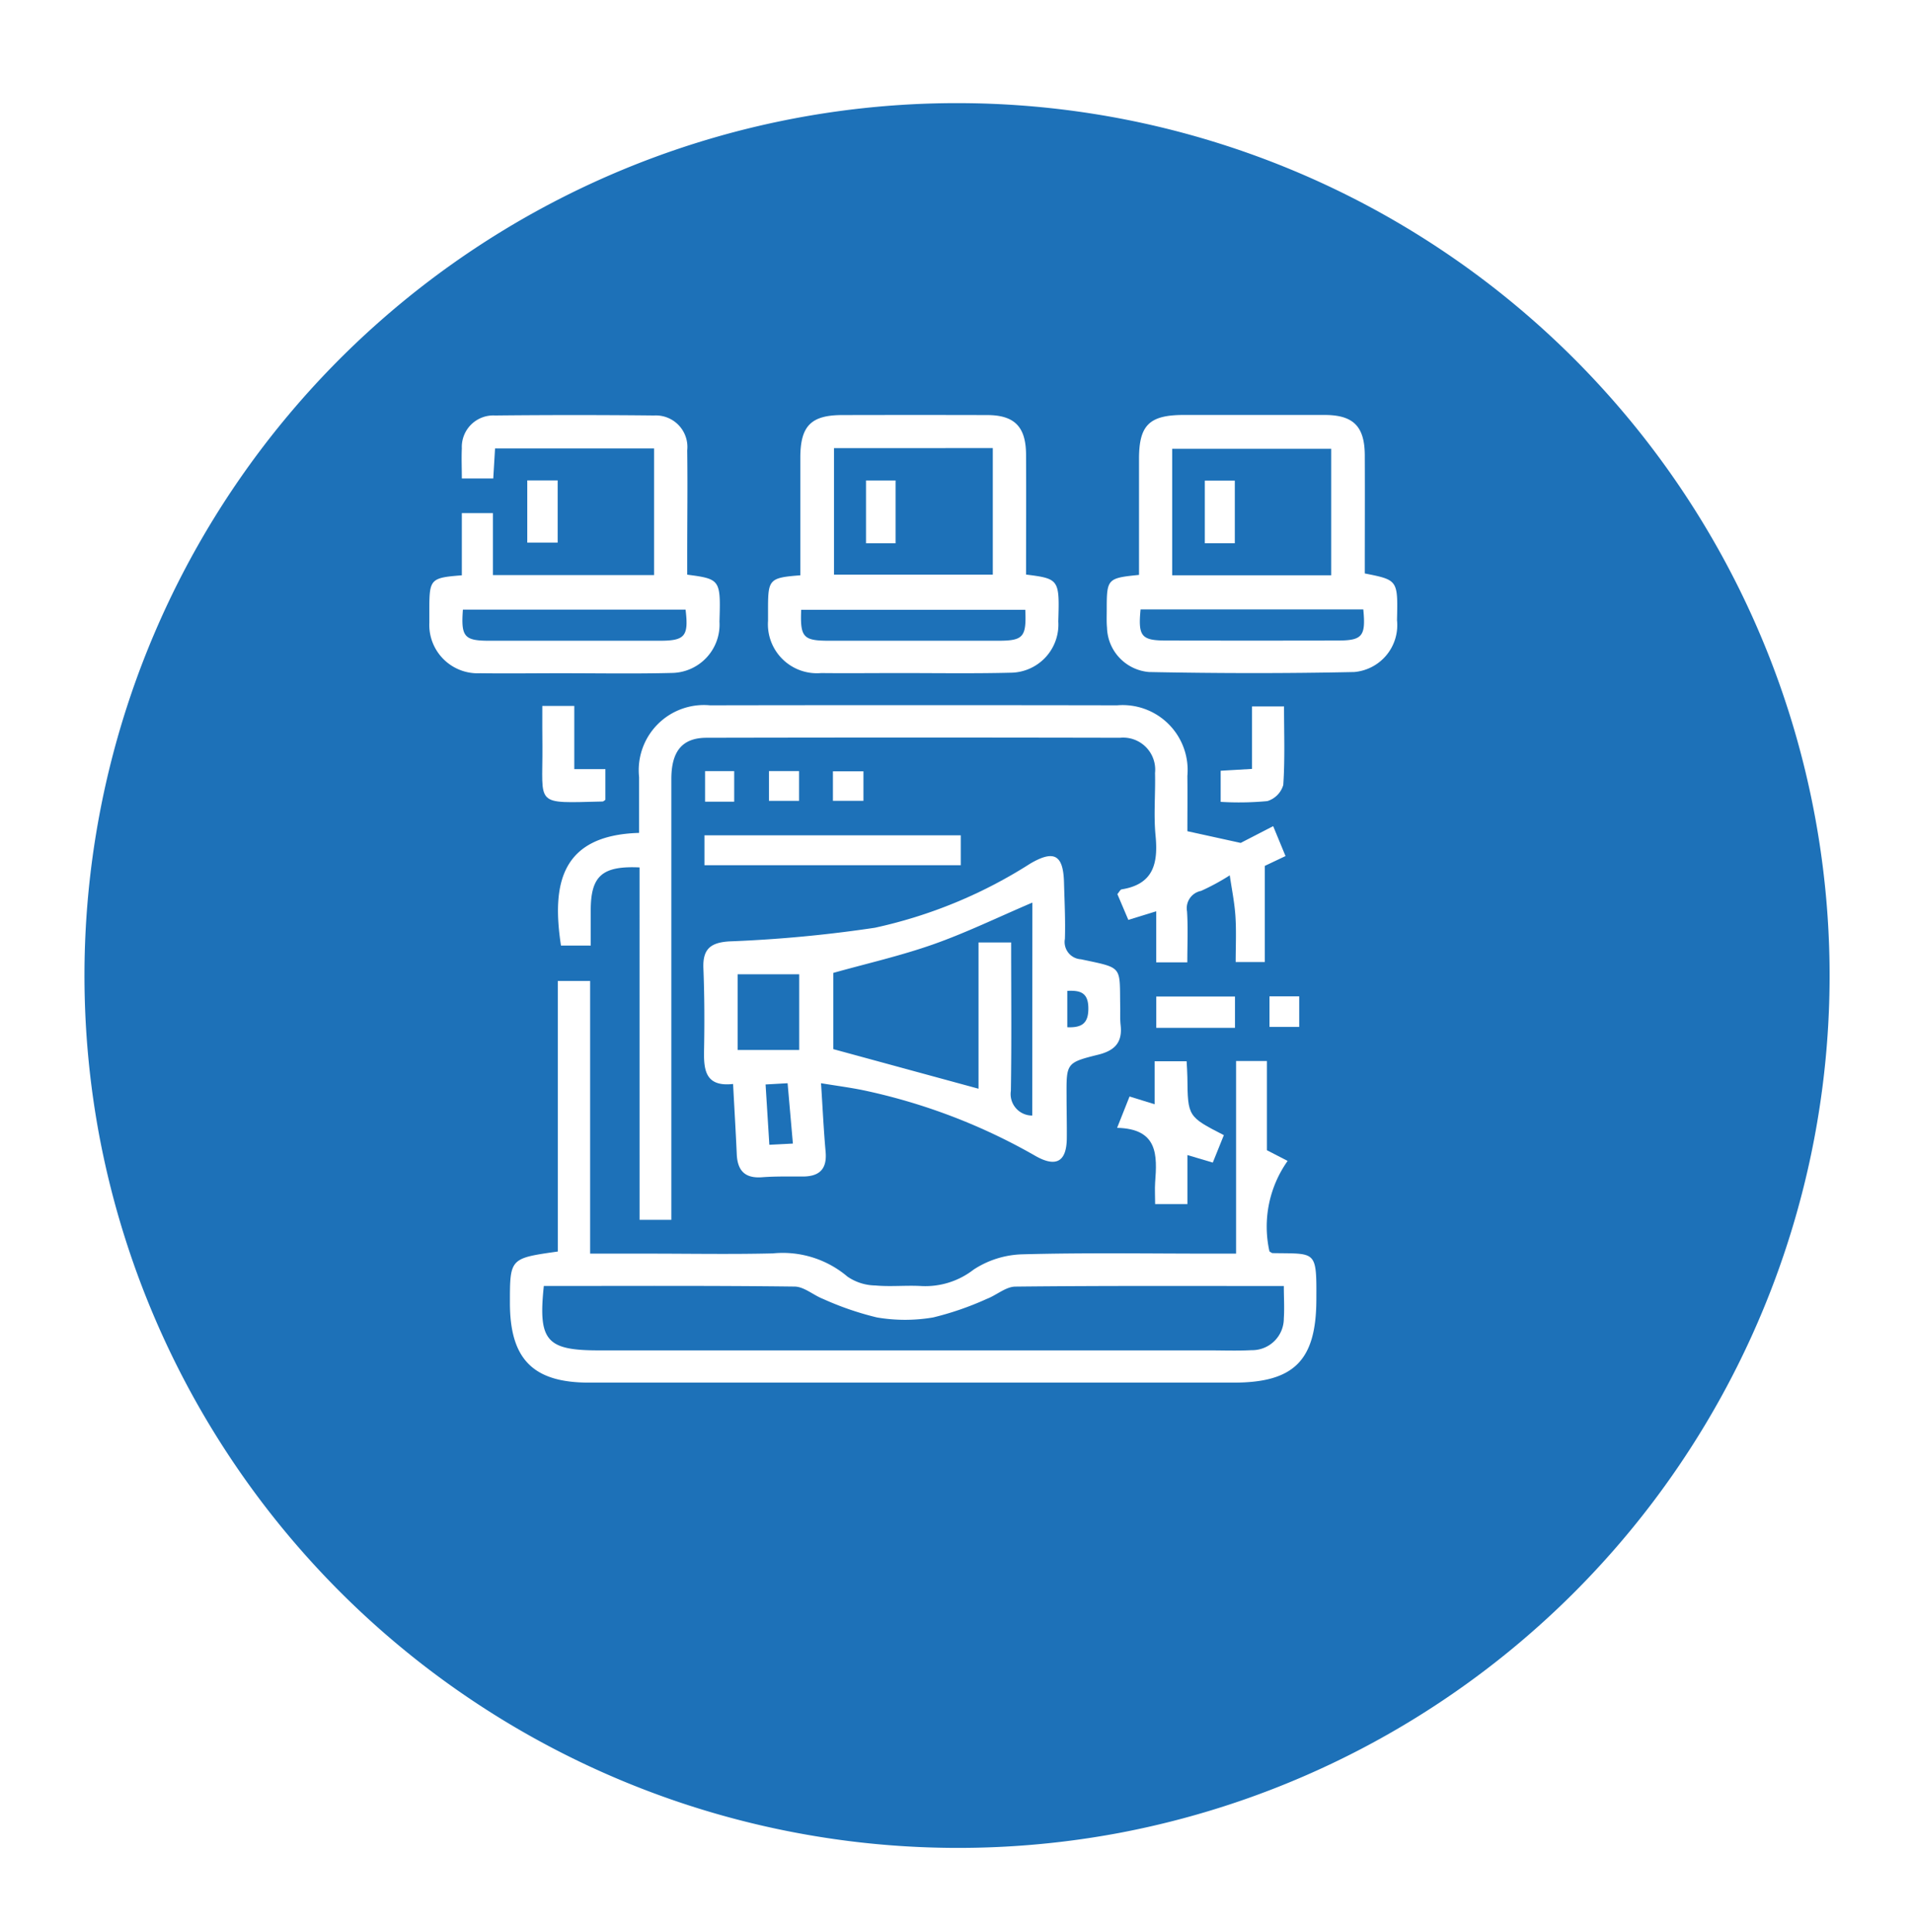 <svg xmlns="http://www.w3.org/2000/svg" xmlns:xlink="http://www.w3.org/1999/xlink" width="55.34" height="55.895" viewBox="0 0 55.34 55.895">
  <defs>
    <filter id="Path_5332" x="0" y="0" width="55.34" height="55.895" filterUnits="userSpaceOnUse">
      <feOffset dy="2.824" input="SourceAlpha"/>
      <feGaussianBlur stdDeviation="0.807" result="blur"/>
      <feFlood flood-color="#3f3f3f" flood-opacity="0.302"/>
      <feComposite operator="in" in2="blur"/>
      <feComposite in="SourceGraphic"/>
    </filter>
  </defs>
  <g id="Group_3899" data-name="Group 3899" transform="translate(-671.579 -1224)">
    <g id="Group_222" data-name="Group 222" transform="translate(674 1224)">
      <g transform="matrix(1, 0, 0, 1, -2.42, 0)" filter="url(#Path_5332)">
        <path id="Path_5332-2" data-name="Path 5332" d="M206.178,130.186a25.242,25.242,0,1,1,29.511,20.187A25.282,25.282,0,0,1,206.178,130.186Z" transform="translate(-203.31 -100.17)" fill="#1d71b8"/>
      </g>
    </g>
    <g id="Group_3826" data-name="Group 3826" transform="translate(1158.011 1098.044)">
      <path id="Path_11457" data-name="Path 11457" d="M-433,286.245v-5.571h.891v2.58l.6.31a3.29,3.29,0,0,0-.526,2.617c.03.017.062.05.094.05,1.263.022,1.271-.1,1.263,1.363-.009,1.741-.646,2.384-2.392,2.384h-18.649c-1.618,0-2.288-.678-2.288-2.309,0-1.288,0-1.288,1.385-1.484v-7.827h.936v7.888h1.673c1.2,0,2.409.022,3.613-.007a2.893,2.893,0,0,1,2.158.672,1.46,1.46,0,0,0,.805.256c.443.041.894-.009,1.339.017a2.277,2.277,0,0,0,1.505-.476,2.7,2.7,0,0,1,1.4-.442c1.825-.05,3.652-.02,5.478-.02Zm-20.026.937c-.168,1.586.077,1.863,1.587,1.863h17.661c.408,0,.817.016,1.224-.006a.917.917,0,0,0,.935-.92c.02-.3,0-.605,0-.936-2.638,0-5.2-.011-7.762.017-.278,0-.548.248-.832.356a8.714,8.714,0,0,1-1.551.536,4.829,4.829,0,0,1-1.625,0,8.674,8.674,0,0,1-1.553-.533c-.283-.108-.552-.357-.83-.36C-448.172,287.169-450.579,287.182-453.022,287.182Z" transform="translate(-17.674 -124.022)" fill="#fff" fill-rule="evenodd"/>
      <path id="Path_11458" data-name="Path 11458" d="M-405.213,253.994c-.789.088-.851-.387-.84-.958.015-.8.013-1.594-.019-2.39-.022-.55.2-.742.745-.777a38.27,38.27,0,0,0,4.216-.395,13.8,13.8,0,0,0,4.5-1.859c.688-.4.95-.247.971.549.015.544.043,1.089.026,1.632a.5.5,0,0,0,.463.59c1.255.268,1.112.173,1.138,1.44,0,.156-.006.312.011.466.056.5-.17.736-.65.855-.924.229-.919.249-.914,1.2,0,.408.011.816.007,1.224-.008.66-.3.843-.889.515a17.133,17.133,0,0,0-5.037-1.919c-.373-.074-.751-.124-1.184-.195.047.715.076,1.351.133,1.984.045.508-.187.717-.672.715-.389,0-.779-.008-1.166.021-.5.038-.713-.194-.733-.673C-405.136,255.364-405.176,254.708-405.213,253.994Zm8.658-5.248c-1.014.433-1.92.874-2.864,1.207s-1.924.555-2.894.827v2.206l4.2,1.145V249.9h.944c0,1.461.015,2.877-.008,4.292a.621.621,0,0,0,.618.715Zm-8.525,2.074v2.19h1.78v-2.19Zm.807,3.188.109,1.745.681-.035-.153-1.746Zm8.728-2.709v1.053c.44.02.618-.129.609-.57S-395.181,251.283-395.546,251.3Z" transform="translate(-60.012 -96.678)" fill="#fff" fill-rule="evenodd"/>
      <path id="Path_11459" data-name="Path 11459" d="M-439.761,214.663c-1.087-.05-1.408.252-1.412,1.228,0,.329,0,.659,0,1.033h-.861c-.266-1.747-.025-3.194,2.26-3.26,0-.535,0-1.074,0-1.613a1.886,1.886,0,0,1,2.051-2.078q5.89-.01,11.78,0a1.88,1.88,0,0,1,2.03,2.042c.006.541,0,1.082,0,1.6l1.542.339.94-.485.357.865-.6.285V217.4h-.842c0-.442.022-.885-.007-1.325-.026-.4-.109-.8-.164-1.183a6.527,6.527,0,0,1-.83.45.51.51,0,0,0-.406.593c.031.48.008.963.008,1.474h-.9v-1.477l-.806.249-.317-.746c.051-.059.083-.131.126-.138.922-.148,1.056-.757.978-1.557-.058-.6,0-1.2-.015-1.807a.927.927,0,0,0-1.014-1.021q-5.977-.013-11.955,0c-.707,0-1.022.388-1.023,1.191q0,6.036,0,12.072v.684h-.919Z" transform="translate(-28.17 -63.612)" fill="#fff" fill-rule="evenodd"/>
      <path id="Path_11460" data-name="Path 11460" d="M-389.087,142.62c0-1.156,0-2.279,0-3.4,0-.921.308-1.234,1.21-1.236q2.1-.005,4.191,0c.795,0,1.124.337,1.129,1.14.007,1.161,0,2.321,0,3.474.958.121.97.14.933,1.356a1.394,1.394,0,0,1-1.387,1.484c-1.086.027-2.173.009-3.259.01-.737,0-1.475.008-2.212,0a1.418,1.418,0,0,1-1.539-1.513c0-.136,0-.272,0-.407C-390.017,142.737-389.969,142.687-389.087,142.62Zm.974-3.679V142.6h4.594v-3.661Zm5.534,4.678h-6.483c-.032.793.058.893.8.894q2.449,0,4.9,0C-382.636,144.512-382.544,144.408-382.579,143.619Z" transform="translate(-74.193 -0.02)" fill="#fff" fill-rule="evenodd"/>
      <path id="Path_11461" data-name="Path 11461" d="M-305.1,142.614c0-1.149,0-2.253,0-3.357,0-.978.3-1.269,1.293-1.27,1.358,0,2.716,0,4.075,0,.833,0,1.159.331,1.163,1.165.005,1.143,0,2.285,0,3.42.959.19.959.19.932,1.352a1.361,1.361,0,0,1-1.238,1.5c-1.978.043-3.958.039-5.936,0a1.325,1.325,0,0,1-1.215-1.281c-.016-.173-.008-.349-.008-.524C-306.034,142.725-306.017,142.707-305.1,142.614Zm5.559.011v-3.66h-4.6v3.66Zm-5.514.988c-.076.78.024.9.743.9q2.478.005,4.956,0c.719,0,.819-.125.744-.9Z" transform="translate(-148.382 -0.026)" fill="#fff" fill-rule="evenodd"/>
      <path id="Path_11462" data-name="Path 11462" d="M-473.072,142.6v-1.8h.9v1.793h4.661v-3.663h-4.6l-.052.869h-.909c0-.3-.013-.587,0-.872a.912.912,0,0,1,.961-.951q2.3-.024,4.6,0a.913.913,0,0,1,.959,1.011c.014,1.01,0,2.02,0,3.03v.564c.959.126.97.144.933,1.359a1.4,1.4,0,0,1-1.39,1.485c-1.067.027-2.136.008-3.2.008-.777,0-1.554.011-2.33,0a1.4,1.4,0,0,1-1.473-1.462c0-.136,0-.272,0-.408C-474.01,142.708-473.975,142.67-473.072,142.6Zm6.475.993h-6.444c-.058.785.038.9.762.9q2.478,0,4.957,0C-466.614,144.49-466.507,144.355-466.6,143.59Z" fill="#fff" fill-rule="evenodd"/>
      <path id="Path_11463" data-name="Path 11463" d="M-405.788,243.109v-.865h7.414v.865Z" transform="translate(-60.265 -92.122)" fill="#fff" fill-rule="evenodd"/>
      <path id="Path_11464" data-name="Path 11464" d="M-302.362,302.408c0-.24-.013-.432,0-.623.061-.791.087-1.555-1.1-1.582l.36-.907.725.224v-1.243h.926c.008.164.02.314.022.464.012,1.137.012,1.137,1.055,1.673l-.32.794-.734-.218v1.418Z" transform="translate(-150.654 -141.618)" fill="#fff" fill-rule="evenodd"/>
      <path id="Path_11465" data-name="Path 11465" d="M-446.046,210.157h.925v1.828h.9v.886c-.019.012-.05.05-.082.051-2,.047-1.727.137-1.74-1.6C-446.048,210.953-446.046,210.587-446.046,210.157Z" transform="translate(-24.698 -63.778)" fill="#fff" fill-rule="evenodd"/>
      <path id="Path_11466" data-name="Path 11466" d="M-276.867,212.087v-1.808h.926c0,.772.029,1.525-.022,2.273a.689.689,0,0,1-.461.466,8.722,8.722,0,0,1-1.35.022v-.9Z" transform="translate(-173.346 -63.886)" fill="#fff" fill-rule="evenodd"/>
      <path id="Path_11467" data-name="Path 11467" d="M-291.461,282.217v.906h-2.277v-.906Z" transform="translate(-159.245 -127.431)" fill="#fff" fill-rule="evenodd"/>
      <path id="Path_11468" data-name="Path 11468" d="M-448.853,154.227v1.8h-.879v-1.8Z" transform="translate(-21.447 -14.373)" fill="#fff" fill-rule="evenodd"/>
      <path id="Path_11469" data-name="Path 11469" d="M-404.79,227.207h-.842v-.884h.842Z" transform="translate(-60.403 -78.058)" fill="#fff" fill-rule="evenodd"/>
      <path id="Path_11470" data-name="Path 11470" d="M-389.79,227.2v-.861h.871v.861Z" transform="translate(-74.397 -78.075)" fill="#fff" fill-rule="evenodd"/>
      <path id="Path_11471" data-name="Path 11471" d="M-373.929,227.231v-.853h.883v.853Z" transform="translate(-88.408 -78.107)" fill="#fff" fill-rule="evenodd"/>
      <path id="Path_11472" data-name="Path 11472" d="M-265.668,282.178h.86v.884h-.86Z" transform="translate(-184.04 -127.397)" fill="#fff" fill-rule="evenodd"/>
      <path id="Path_11473" data-name="Path 11473" d="M-364.871,156.062h-.856v-1.817h.856Z" transform="translate(-95.653 -14.389)" fill="#fff" fill-rule="evenodd"/>
      <path id="Path_11474" data-name="Path 11474" d="M-280.838,156.093h-.868v-1.811h.868Z" transform="translate(-169.873 -14.421)" fill="#fff" fill-rule="evenodd"/>
    </g>
  </g>
</svg>
